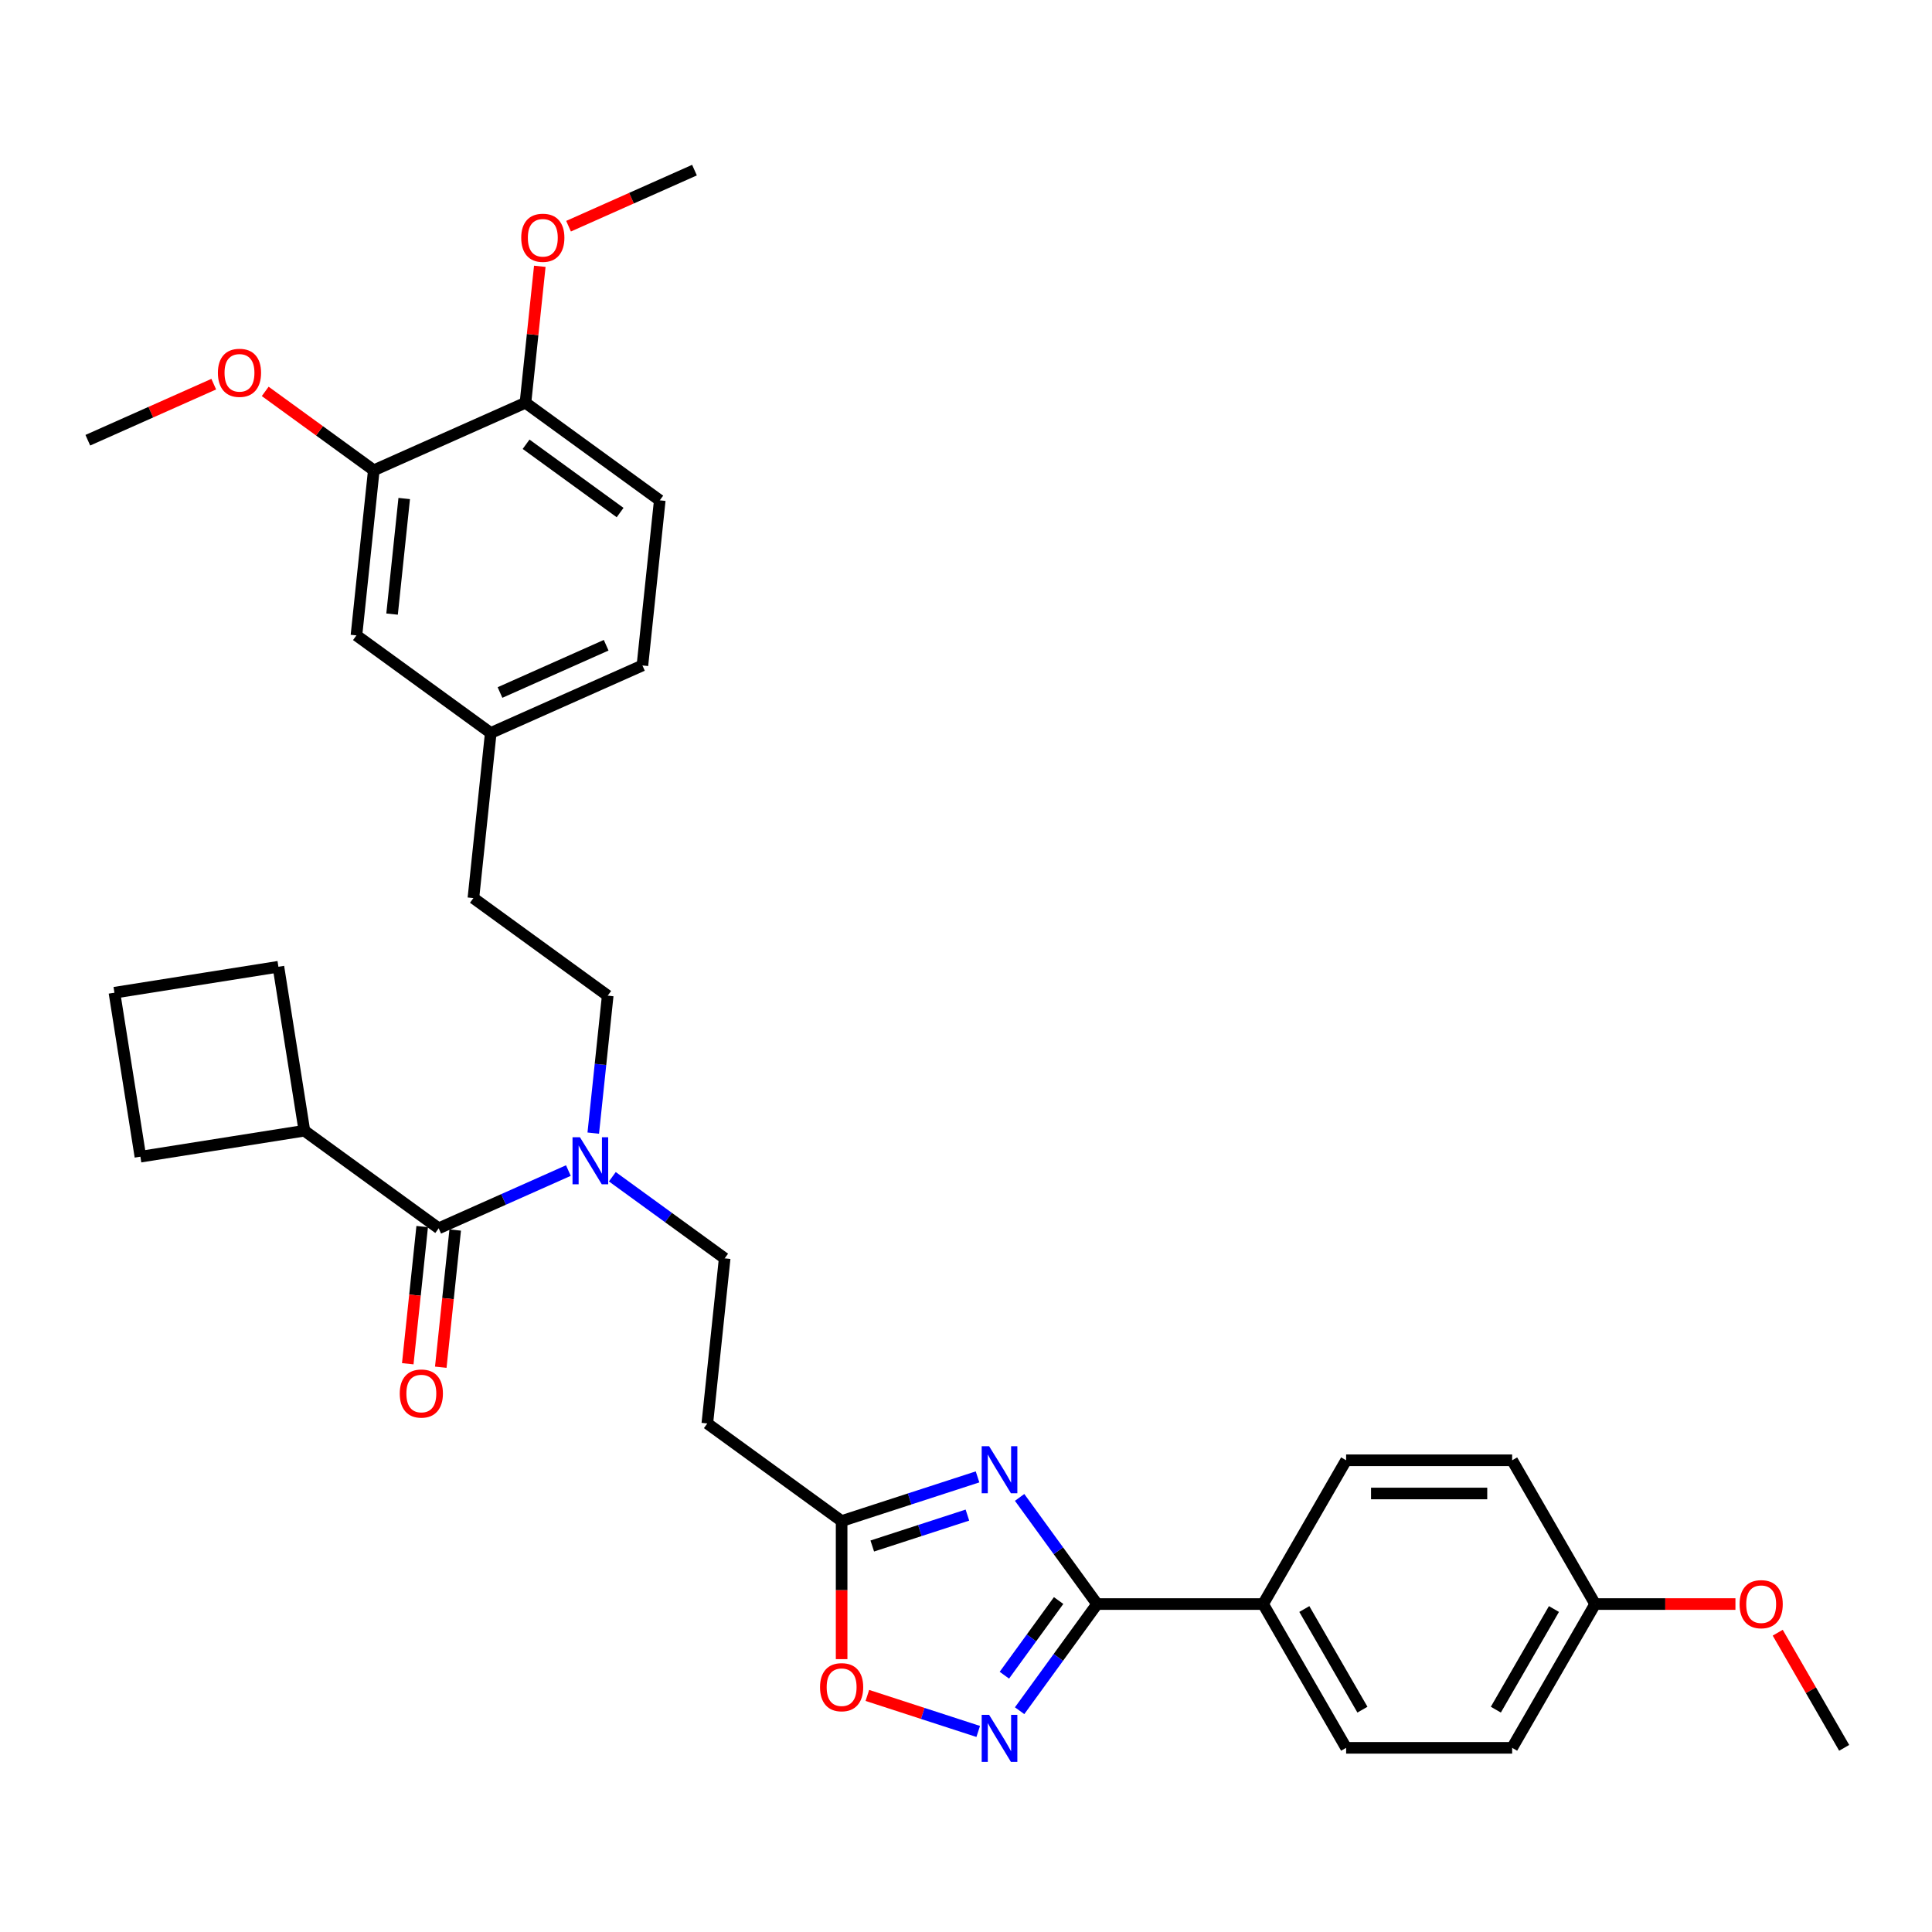 <?xml version='1.0' encoding='iso-8859-1'?>
<svg version='1.1' baseProfile='full'
              xmlns='http://www.w3.org/2000/svg'
                      xmlns:rdkit='http://www.rdkit.org/xml'
                      xmlns:xlink='http://www.w3.org/1999/xlink'
                  xml:space='preserve'
width='1000px' height='1000px' viewBox='0 0 1000 1000'>
<!-- END OF HEADER -->
<rect style='opacity:1.0;fill:#FFFFFF;stroke:none' width='1000' height='1000' x='0' y='0'> </rect>
<path class='bond-0' d='M 316.945,609.081 L 346.016,630.202' style='fill:none;fill-rule:evenodd;stroke:#0000FF;stroke-width:6px;stroke-linecap:butt;stroke-linejoin:miter;stroke-opacity:1' />
<path class='bond-0' d='M 346.016,630.202 L 375.087,651.324' style='fill:none;fill-rule:evenodd;stroke:#000000;stroke-width:6px;stroke-linecap:butt;stroke-linejoin:miter;stroke-opacity:1' />
<path class='bond-1' d='M 307.072,586.499 L 310.811,550.927' style='fill:none;fill-rule:evenodd;stroke:#0000FF;stroke-width:6px;stroke-linecap:butt;stroke-linejoin:miter;stroke-opacity:1' />
<path class='bond-1' d='M 310.811,550.927 L 314.55,515.355' style='fill:none;fill-rule:evenodd;stroke:#000000;stroke-width:6px;stroke-linecap:butt;stroke-linejoin:miter;stroke-opacity:1' />
<path class='bond-2' d='M 294.19,605.88 L 260.628,620.823' style='fill:none;fill-rule:evenodd;stroke:#0000FF;stroke-width:6px;stroke-linecap:butt;stroke-linejoin:miter;stroke-opacity:1' />
<path class='bond-2' d='M 260.628,620.823 L 227.066,635.766' style='fill:none;fill-rule:evenodd;stroke:#000000;stroke-width:6px;stroke-linecap:butt;stroke-linejoin:miter;stroke-opacity:1' />
<path class='bond-3' d='M 448.943,877.55 L 477.633,886.872' style='fill:none;fill-rule:evenodd;stroke:#FF0000;stroke-width:6px;stroke-linecap:butt;stroke-linejoin:miter;stroke-opacity:1' />
<path class='bond-3' d='M 477.633,886.872 L 506.322,896.194' style='fill:none;fill-rule:evenodd;stroke:#0000FF;stroke-width:6px;stroke-linecap:butt;stroke-linejoin:miter;stroke-opacity:1' />
<path class='bond-4' d='M 435.624,858.769 L 435.624,823.031' style='fill:none;fill-rule:evenodd;stroke:#FF0000;stroke-width:6px;stroke-linecap:butt;stroke-linejoin:miter;stroke-opacity:1' />
<path class='bond-4' d='M 435.624,823.031 L 435.624,787.292' style='fill:none;fill-rule:evenodd;stroke:#000000;stroke-width:6px;stroke-linecap:butt;stroke-linejoin:miter;stroke-opacity:1' />
<path class='bond-5' d='M 527.75,885.461 L 547.804,857.859' style='fill:none;fill-rule:evenodd;stroke:#0000FF;stroke-width:6px;stroke-linecap:butt;stroke-linejoin:miter;stroke-opacity:1' />
<path class='bond-5' d='M 547.804,857.859 L 567.858,830.257' style='fill:none;fill-rule:evenodd;stroke:#000000;stroke-width:6px;stroke-linecap:butt;stroke-linejoin:miter;stroke-opacity:1' />
<path class='bond-5' d='M 519.862,867.079 L 533.9,847.757' style='fill:none;fill-rule:evenodd;stroke:#0000FF;stroke-width:6px;stroke-linecap:butt;stroke-linejoin:miter;stroke-opacity:1' />
<path class='bond-5' d='M 533.9,847.757 L 547.938,828.436' style='fill:none;fill-rule:evenodd;stroke:#000000;stroke-width:6px;stroke-linecap:butt;stroke-linejoin:miter;stroke-opacity:1' />
<path class='bond-6' d='M 567.858,830.257 L 547.804,802.656' style='fill:none;fill-rule:evenodd;stroke:#000000;stroke-width:6px;stroke-linecap:butt;stroke-linejoin:miter;stroke-opacity:1' />
<path class='bond-6' d='M 547.804,802.656 L 527.75,775.054' style='fill:none;fill-rule:evenodd;stroke:#0000FF;stroke-width:6px;stroke-linecap:butt;stroke-linejoin:miter;stroke-opacity:1' />
<path class='bond-7' d='M 567.858,830.257 L 653.788,830.257' style='fill:none;fill-rule:evenodd;stroke:#000000;stroke-width:6px;stroke-linecap:butt;stroke-linejoin:miter;stroke-opacity:1' />
<path class='bond-8' d='M 505.972,764.435 L 470.798,775.863' style='fill:none;fill-rule:evenodd;stroke:#0000FF;stroke-width:6px;stroke-linecap:butt;stroke-linejoin:miter;stroke-opacity:1' />
<path class='bond-8' d='M 470.798,775.863 L 435.624,787.292' style='fill:none;fill-rule:evenodd;stroke:#000000;stroke-width:6px;stroke-linecap:butt;stroke-linejoin:miter;stroke-opacity:1' />
<path class='bond-8' d='M 500.73,784.208 L 476.109,792.208' style='fill:none;fill-rule:evenodd;stroke:#0000FF;stroke-width:6px;stroke-linecap:butt;stroke-linejoin:miter;stroke-opacity:1' />
<path class='bond-8' d='M 476.109,792.208 L 451.487,800.209' style='fill:none;fill-rule:evenodd;stroke:#000000;stroke-width:6px;stroke-linecap:butt;stroke-linejoin:miter;stroke-opacity:1' />
<path class='bond-9' d='M 435.624,787.292 L 366.105,736.783' style='fill:none;fill-rule:evenodd;stroke:#000000;stroke-width:6px;stroke-linecap:butt;stroke-linejoin:miter;stroke-opacity:1' />
<path class='bond-10' d='M 653.788,830.257 L 696.754,755.839' style='fill:none;fill-rule:evenodd;stroke:#000000;stroke-width:6px;stroke-linecap:butt;stroke-linejoin:miter;stroke-opacity:1' />
<path class='bond-11' d='M 653.788,830.257 L 696.754,904.676' style='fill:none;fill-rule:evenodd;stroke:#000000;stroke-width:6px;stroke-linecap:butt;stroke-linejoin:miter;stroke-opacity:1' />
<path class='bond-11' d='M 675.117,832.827 L 705.192,884.92' style='fill:none;fill-rule:evenodd;stroke:#000000;stroke-width:6px;stroke-linecap:butt;stroke-linejoin:miter;stroke-opacity:1' />
<path class='bond-12' d='M 825.65,830.257 L 782.684,904.676' style='fill:none;fill-rule:evenodd;stroke:#000000;stroke-width:6px;stroke-linecap:butt;stroke-linejoin:miter;stroke-opacity:1' />
<path class='bond-12' d='M 804.321,832.827 L 774.245,884.92' style='fill:none;fill-rule:evenodd;stroke:#000000;stroke-width:6px;stroke-linecap:butt;stroke-linejoin:miter;stroke-opacity:1' />
<path class='bond-13' d='M 825.65,830.257 L 861.955,830.257' style='fill:none;fill-rule:evenodd;stroke:#000000;stroke-width:6px;stroke-linecap:butt;stroke-linejoin:miter;stroke-opacity:1' />
<path class='bond-13' d='M 861.955,830.257 L 898.261,830.257' style='fill:none;fill-rule:evenodd;stroke:#FF0000;stroke-width:6px;stroke-linecap:butt;stroke-linejoin:miter;stroke-opacity:1' />
<path class='bond-14' d='M 825.65,830.257 L 782.684,755.839' style='fill:none;fill-rule:evenodd;stroke:#000000;stroke-width:6px;stroke-linecap:butt;stroke-linejoin:miter;stroke-opacity:1' />
<path class='bond-15' d='M 696.754,755.839 L 782.684,755.839' style='fill:none;fill-rule:evenodd;stroke:#000000;stroke-width:6px;stroke-linecap:butt;stroke-linejoin:miter;stroke-opacity:1' />
<path class='bond-15' d='M 709.643,773.025 L 769.795,773.025' style='fill:none;fill-rule:evenodd;stroke:#000000;stroke-width:6px;stroke-linecap:butt;stroke-linejoin:miter;stroke-opacity:1' />
<path class='bond-16' d='M 696.754,904.676 L 782.684,904.676' style='fill:none;fill-rule:evenodd;stroke:#000000;stroke-width:6px;stroke-linecap:butt;stroke-linejoin:miter;stroke-opacity:1' />
<path class='bond-17' d='M 920.143,845.089 L 937.344,874.882' style='fill:none;fill-rule:evenodd;stroke:#FF0000;stroke-width:6px;stroke-linecap:butt;stroke-linejoin:miter;stroke-opacity:1' />
<path class='bond-17' d='M 937.344,874.882 L 954.545,904.676' style='fill:none;fill-rule:evenodd;stroke:#000000;stroke-width:6px;stroke-linecap:butt;stroke-linejoin:miter;stroke-opacity:1' />
<path class='bond-18' d='M 375.087,651.324 L 366.105,736.783' style='fill:none;fill-rule:evenodd;stroke:#000000;stroke-width:6px;stroke-linecap:butt;stroke-linejoin:miter;stroke-opacity:1' />
<path class='bond-19' d='M 314.55,515.355 L 245.03,464.846' style='fill:none;fill-rule:evenodd;stroke:#000000;stroke-width:6px;stroke-linecap:butt;stroke-linejoin:miter;stroke-opacity:1' />
<path class='bond-20' d='M 245.03,464.846 L 254.013,379.386' style='fill:none;fill-rule:evenodd;stroke:#000000;stroke-width:6px;stroke-linecap:butt;stroke-linejoin:miter;stroke-opacity:1' />
<path class='bond-21' d='M 254.013,379.386 L 332.514,344.435' style='fill:none;fill-rule:evenodd;stroke:#000000;stroke-width:6px;stroke-linecap:butt;stroke-linejoin:miter;stroke-opacity:1' />
<path class='bond-21' d='M 258.798,358.443 L 313.749,333.977' style='fill:none;fill-rule:evenodd;stroke:#000000;stroke-width:6px;stroke-linecap:butt;stroke-linejoin:miter;stroke-opacity:1' />
<path class='bond-22' d='M 254.013,379.386 L 184.493,328.877' style='fill:none;fill-rule:evenodd;stroke:#000000;stroke-width:6px;stroke-linecap:butt;stroke-linejoin:miter;stroke-opacity:1' />
<path class='bond-23' d='M 332.514,344.435 L 341.496,258.975' style='fill:none;fill-rule:evenodd;stroke:#000000;stroke-width:6px;stroke-linecap:butt;stroke-linejoin:miter;stroke-opacity:1' />
<path class='bond-24' d='M 341.496,258.975 L 271.977,208.466' style='fill:none;fill-rule:evenodd;stroke:#000000;stroke-width:6px;stroke-linecap:butt;stroke-linejoin:miter;stroke-opacity:1' />
<path class='bond-24' d='M 320.967,265.303 L 272.303,229.947' style='fill:none;fill-rule:evenodd;stroke:#000000;stroke-width:6px;stroke-linecap:butt;stroke-linejoin:miter;stroke-opacity:1' />
<path class='bond-25' d='M 271.977,208.466 L 193.475,243.418' style='fill:none;fill-rule:evenodd;stroke:#000000;stroke-width:6px;stroke-linecap:butt;stroke-linejoin:miter;stroke-opacity:1' />
<path class='bond-26' d='M 271.977,208.466 L 275.689,173.152' style='fill:none;fill-rule:evenodd;stroke:#000000;stroke-width:6px;stroke-linecap:butt;stroke-linejoin:miter;stroke-opacity:1' />
<path class='bond-26' d='M 275.689,173.152 L 279.4,137.838' style='fill:none;fill-rule:evenodd;stroke:#FF0000;stroke-width:6px;stroke-linecap:butt;stroke-linejoin:miter;stroke-opacity:1' />
<path class='bond-27' d='M 193.475,243.418 L 184.493,328.877' style='fill:none;fill-rule:evenodd;stroke:#000000;stroke-width:6px;stroke-linecap:butt;stroke-linejoin:miter;stroke-opacity:1' />
<path class='bond-27' d='M 209.22,258.033 L 202.933,317.855' style='fill:none;fill-rule:evenodd;stroke:#000000;stroke-width:6px;stroke-linecap:butt;stroke-linejoin:miter;stroke-opacity:1' />
<path class='bond-28' d='M 193.475,243.418 L 165.375,223.002' style='fill:none;fill-rule:evenodd;stroke:#000000;stroke-width:6px;stroke-linecap:butt;stroke-linejoin:miter;stroke-opacity:1' />
<path class='bond-28' d='M 165.375,223.002 L 137.275,202.586' style='fill:none;fill-rule:evenodd;stroke:#FF0000;stroke-width:6px;stroke-linecap:butt;stroke-linejoin:miter;stroke-opacity:1' />
<path class='bond-29' d='M 110.637,198.839 L 78.046,213.349' style='fill:none;fill-rule:evenodd;stroke:#FF0000;stroke-width:6px;stroke-linecap:butt;stroke-linejoin:miter;stroke-opacity:1' />
<path class='bond-29' d='M 78.046,213.349 L 45.455,227.86' style='fill:none;fill-rule:evenodd;stroke:#000000;stroke-width:6px;stroke-linecap:butt;stroke-linejoin:miter;stroke-opacity:1' />
<path class='bond-30' d='M 294.278,117.076 L 326.87,102.566' style='fill:none;fill-rule:evenodd;stroke:#FF0000;stroke-width:6px;stroke-linecap:butt;stroke-linejoin:miter;stroke-opacity:1' />
<path class='bond-30' d='M 326.87,102.566 L 359.461,88.055' style='fill:none;fill-rule:evenodd;stroke:#000000;stroke-width:6px;stroke-linecap:butt;stroke-linejoin:miter;stroke-opacity:1' />
<path class='bond-31' d='M 218.52,634.868 L 214.788,670.371' style='fill:none;fill-rule:evenodd;stroke:#000000;stroke-width:6px;stroke-linecap:butt;stroke-linejoin:miter;stroke-opacity:1' />
<path class='bond-31' d='M 214.788,670.371 L 211.057,705.874' style='fill:none;fill-rule:evenodd;stroke:#FF0000;stroke-width:6px;stroke-linecap:butt;stroke-linejoin:miter;stroke-opacity:1' />
<path class='bond-31' d='M 235.612,636.664 L 231.88,672.167' style='fill:none;fill-rule:evenodd;stroke:#000000;stroke-width:6px;stroke-linecap:butt;stroke-linejoin:miter;stroke-opacity:1' />
<path class='bond-31' d='M 231.88,672.167 L 228.149,707.67' style='fill:none;fill-rule:evenodd;stroke:#FF0000;stroke-width:6px;stroke-linecap:butt;stroke-linejoin:miter;stroke-opacity:1' />
<path class='bond-32' d='M 227.066,635.766 L 157.547,585.257' style='fill:none;fill-rule:evenodd;stroke:#000000;stroke-width:6px;stroke-linecap:butt;stroke-linejoin:miter;stroke-opacity:1' />
<path class='bond-33' d='M 157.547,585.257 L 72.674,598.7' style='fill:none;fill-rule:evenodd;stroke:#000000;stroke-width:6px;stroke-linecap:butt;stroke-linejoin:miter;stroke-opacity:1' />
<path class='bond-34' d='M 157.547,585.257 L 144.104,500.384' style='fill:none;fill-rule:evenodd;stroke:#000000;stroke-width:6px;stroke-linecap:butt;stroke-linejoin:miter;stroke-opacity:1' />
<path class='bond-35' d='M 59.231,513.827 L 144.104,500.384' style='fill:none;fill-rule:evenodd;stroke:#000000;stroke-width:6px;stroke-linecap:butt;stroke-linejoin:miter;stroke-opacity:1' />
<path class='bond-36' d='M 59.231,513.827 L 72.674,598.7' style='fill:none;fill-rule:evenodd;stroke:#000000;stroke-width:6px;stroke-linecap:butt;stroke-linejoin:miter;stroke-opacity:1' />
<path  class='atom-0' d='M 300.188 588.647
L 308.163 601.537
Q 308.953 602.808, 310.225 605.111
Q 311.497 607.414, 311.565 607.552
L 311.565 588.647
L 314.796 588.647
L 314.796 612.983
L 311.462 612.983
L 302.904 598.89
Q 301.907 597.24, 300.841 595.35
Q 299.81 593.459, 299.501 592.875
L 299.501 612.983
L 296.339 612.983
L 296.339 588.647
L 300.188 588.647
' fill='#0000FF'/>
<path  class='atom-1' d='M 424.453 873.292
Q 424.453 867.448, 427.34 864.183
Q 430.228 860.918, 435.624 860.918
Q 441.02 860.918, 443.908 864.183
Q 446.795 867.448, 446.795 873.292
Q 446.795 879.204, 443.873 882.572
Q 440.952 885.906, 435.624 885.906
Q 430.262 885.906, 427.34 882.572
Q 424.453 879.238, 424.453 873.292
M 435.624 883.156
Q 439.336 883.156, 441.33 880.682
Q 443.358 878.172, 443.358 873.292
Q 443.358 868.514, 441.33 866.108
Q 439.336 863.667, 435.624 863.667
Q 431.912 863.667, 429.884 866.073
Q 427.89 868.479, 427.89 873.292
Q 427.89 878.207, 429.884 880.682
Q 431.912 883.156, 435.624 883.156
' fill='#FF0000'/>
<path  class='atom-2' d='M 511.97 887.609
L 519.944 900.499
Q 520.735 901.77, 522.006 904.073
Q 523.278 906.376, 523.347 906.514
L 523.347 887.609
L 526.578 887.609
L 526.578 911.945
L 523.244 911.945
L 514.685 897.852
Q 513.688 896.202, 512.623 894.312
Q 511.592 892.421, 511.282 891.837
L 511.282 911.945
L 508.12 911.945
L 508.12 887.609
L 511.97 887.609
' fill='#0000FF'/>
<path  class='atom-4' d='M 511.97 748.57
L 519.944 761.46
Q 520.735 762.732, 522.006 765.035
Q 523.278 767.338, 523.347 767.475
L 523.347 748.57
L 526.578 748.57
L 526.578 772.906
L 523.244 772.906
L 514.685 758.813
Q 513.688 757.163, 512.623 755.273
Q 511.592 753.382, 511.282 752.798
L 511.282 772.906
L 508.12 772.906
L 508.12 748.57
L 511.97 748.57
' fill='#0000FF'/>
<path  class='atom-12' d='M 900.409 830.326
Q 900.409 824.483, 903.296 821.218
Q 906.184 817.952, 911.58 817.952
Q 916.977 817.952, 919.864 821.218
Q 922.751 824.483, 922.751 830.326
Q 922.751 836.238, 919.829 839.607
Q 916.908 842.941, 911.58 842.941
Q 906.218 842.941, 903.296 839.607
Q 900.409 836.273, 900.409 830.326
M 911.58 840.191
Q 915.292 840.191, 917.286 837.716
Q 919.314 835.207, 919.314 830.326
Q 919.314 825.548, 917.286 823.142
Q 915.292 820.702, 911.58 820.702
Q 907.868 820.702, 905.84 823.108
Q 903.846 825.514, 903.846 830.326
Q 903.846 835.241, 905.84 837.716
Q 907.868 840.191, 911.58 840.191
' fill='#FF0000'/>
<path  class='atom-24' d='M 112.785 192.978
Q 112.785 187.134, 115.672 183.869
Q 118.56 180.604, 123.956 180.604
Q 129.353 180.604, 132.24 183.869
Q 135.127 187.134, 135.127 192.978
Q 135.127 198.89, 132.205 202.258
Q 129.284 205.592, 123.956 205.592
Q 118.594 205.592, 115.672 202.258
Q 112.785 198.924, 112.785 192.978
M 123.956 202.842
Q 127.668 202.842, 129.662 200.368
Q 131.69 197.858, 131.69 192.978
Q 131.69 188.2, 129.662 185.794
Q 127.668 183.353, 123.956 183.353
Q 120.244 183.353, 118.216 185.759
Q 116.222 188.165, 116.222 192.978
Q 116.222 197.893, 118.216 200.368
Q 120.244 202.842, 123.956 202.842
' fill='#FF0000'/>
<path  class='atom-26' d='M 269.788 123.075
Q 269.788 117.232, 272.675 113.967
Q 275.563 110.701, 280.959 110.701
Q 286.356 110.701, 289.243 113.967
Q 292.13 117.232, 292.13 123.075
Q 292.13 128.987, 289.208 132.356
Q 286.287 135.69, 280.959 135.69
Q 275.597 135.69, 272.675 132.356
Q 269.788 129.022, 269.788 123.075
M 280.959 132.94
Q 284.671 132.94, 286.665 130.465
Q 288.693 127.956, 288.693 123.075
Q 288.693 118.298, 286.665 115.891
Q 284.671 113.451, 280.959 113.451
Q 277.247 113.451, 275.219 115.857
Q 273.225 118.263, 273.225 123.075
Q 273.225 127.991, 275.219 130.465
Q 277.247 132.94, 280.959 132.94
' fill='#FF0000'/>
<path  class='atom-29' d='M 206.913 721.295
Q 206.913 715.451, 209.8 712.186
Q 212.687 708.921, 218.084 708.921
Q 223.48 708.921, 226.367 712.186
Q 229.255 715.451, 229.255 721.295
Q 229.255 727.207, 226.333 730.575
Q 223.411 733.909, 218.084 733.909
Q 212.722 733.909, 209.8 730.575
Q 206.913 727.241, 206.913 721.295
M 218.084 731.159
Q 221.796 731.159, 223.79 728.685
Q 225.818 726.175, 225.818 721.295
Q 225.818 716.517, 223.79 714.111
Q 221.796 711.67, 218.084 711.67
Q 214.372 711.67, 212.344 714.076
Q 210.35 716.482, 210.35 721.295
Q 210.35 726.21, 212.344 728.685
Q 214.372 731.159, 218.084 731.159
' fill='#FF0000'/>
</svg>
